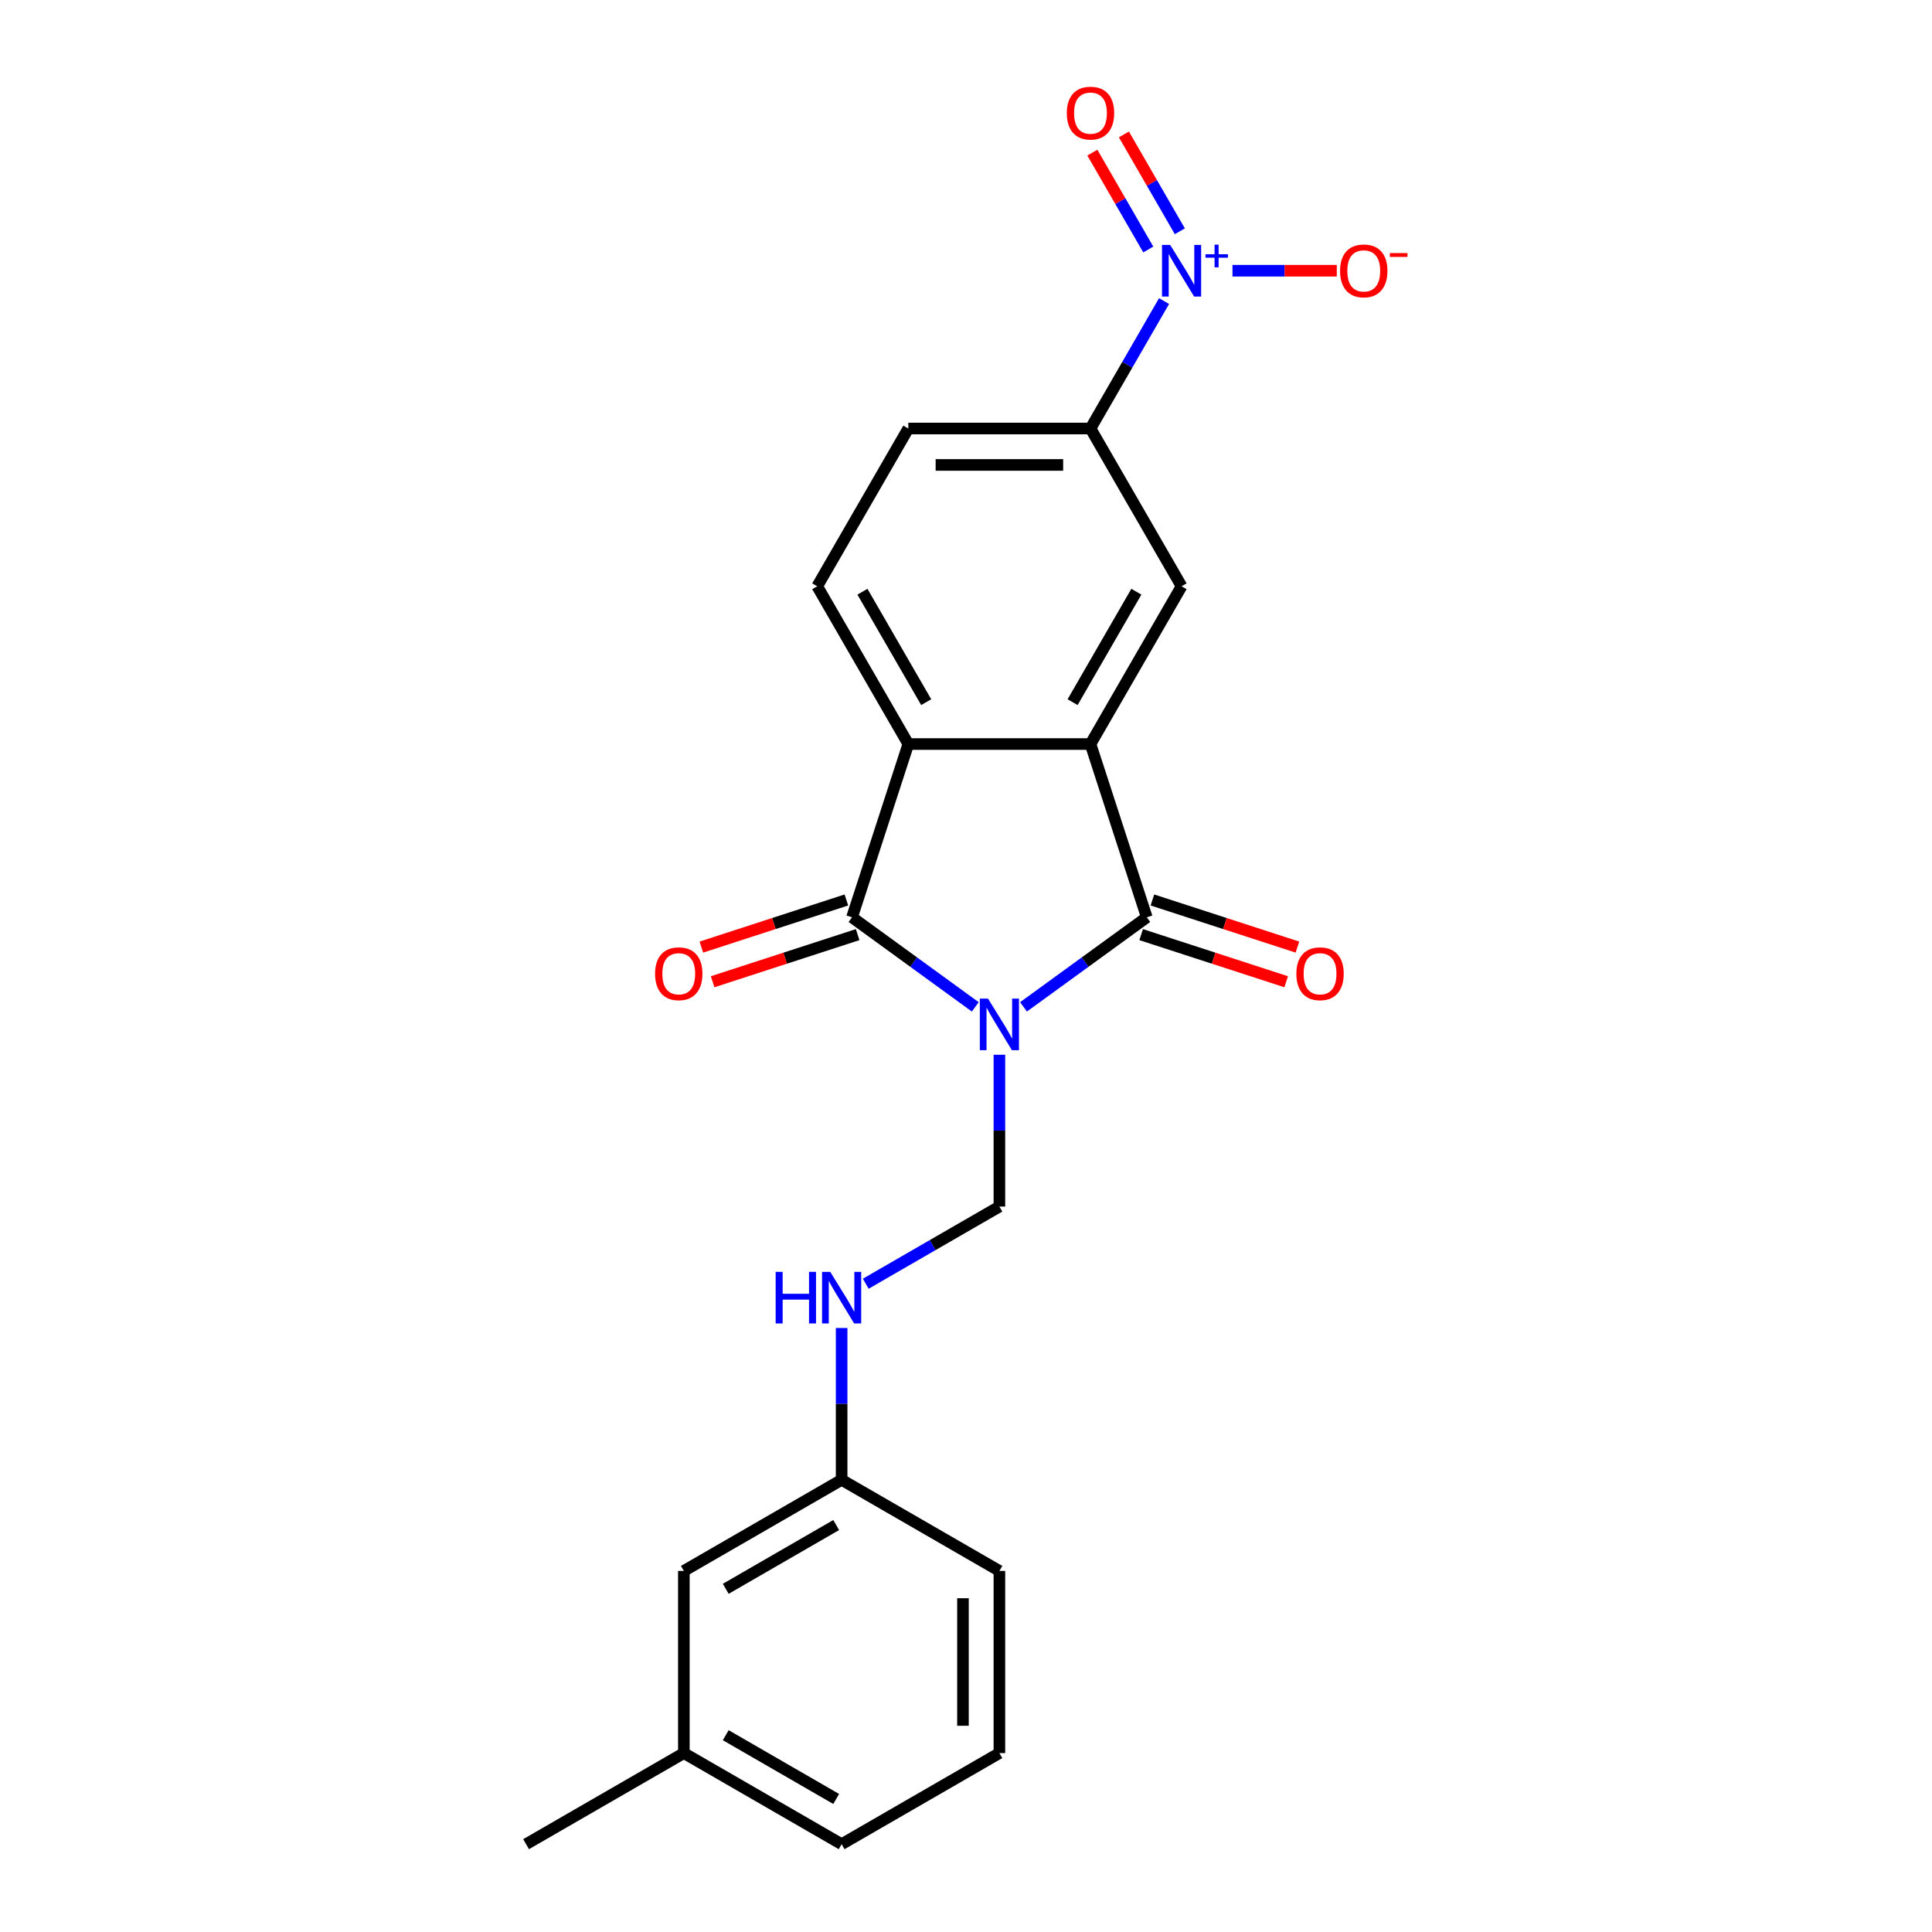 <?xml version='1.0' encoding='iso-8859-1'?>
<svg version='1.1' baseProfile='full'
              xmlns='http://www.w3.org/2000/svg'
                      xmlns:rdkit='http://www.rdkit.org/xml'
                      xmlns:xlink='http://www.w3.org/1999/xlink'
                  xml:space='preserve'
width='1000px' height='1000px' viewBox='0 0 1000 1000'>
<!-- END OF HEADER -->
<rect style='opacity:1.0;fill:#FFFFFF;stroke:none' width='1000' height='1000' x='0' y='0'> </rect>
<path class='bond-0' d='M 529.771,521.15 L 561.672,497.972' style='fill:none;fill-rule:evenodd;stroke:#0000FF;stroke-width:6px;stroke-linecap:butt;stroke-linejoin:miter;stroke-opacity:1' />
<path class='bond-0' d='M 561.672,497.972 L 593.573,474.795' style='fill:none;fill-rule:evenodd;stroke:#000000;stroke-width:6px;stroke-linecap:butt;stroke-linejoin:miter;stroke-opacity:1' />
<path class='bond-1' d='M 504.802,521.15 L 472.902,497.972' style='fill:none;fill-rule:evenodd;stroke:#0000FF;stroke-width:6px;stroke-linecap:butt;stroke-linejoin:miter;stroke-opacity:1' />
<path class='bond-1' d='M 472.902,497.972 L 441.001,474.795' style='fill:none;fill-rule:evenodd;stroke:#000000;stroke-width:6px;stroke-linecap:butt;stroke-linejoin:miter;stroke-opacity:1' />
<path class='bond-5' d='M 517.287,545.93 L 517.287,585.222' style='fill:none;fill-rule:evenodd;stroke:#0000FF;stroke-width:6px;stroke-linecap:butt;stroke-linejoin:miter;stroke-opacity:1' />
<path class='bond-5' d='M 517.287,585.222 L 517.287,624.515' style='fill:none;fill-rule:evenodd;stroke:#000000;stroke-width:6px;stroke-linecap:butt;stroke-linejoin:miter;stroke-opacity:1' />
<path class='bond-2' d='M 593.573,474.795 L 564.434,385.116' style='fill:none;fill-rule:evenodd;stroke:#000000;stroke-width:6px;stroke-linecap:butt;stroke-linejoin:miter;stroke-opacity:1' />
<path class='bond-10' d='M 590.659,483.763 L 628.191,495.958' style='fill:none;fill-rule:evenodd;stroke:#000000;stroke-width:6px;stroke-linecap:butt;stroke-linejoin:miter;stroke-opacity:1' />
<path class='bond-10' d='M 628.191,495.958 L 665.723,508.153' style='fill:none;fill-rule:evenodd;stroke:#FF0000;stroke-width:6px;stroke-linecap:butt;stroke-linejoin:miter;stroke-opacity:1' />
<path class='bond-10' d='M 596.486,465.827 L 634.018,478.022' style='fill:none;fill-rule:evenodd;stroke:#000000;stroke-width:6px;stroke-linecap:butt;stroke-linejoin:miter;stroke-opacity:1' />
<path class='bond-10' d='M 634.018,478.022 L 671.55,490.217' style='fill:none;fill-rule:evenodd;stroke:#FF0000;stroke-width:6px;stroke-linecap:butt;stroke-linejoin:miter;stroke-opacity:1' />
<path class='bond-3' d='M 441.001,474.795 L 470.14,385.116' style='fill:none;fill-rule:evenodd;stroke:#000000;stroke-width:6px;stroke-linecap:butt;stroke-linejoin:miter;stroke-opacity:1' />
<path class='bond-11' d='M 438.087,465.827 L 400.555,478.022' style='fill:none;fill-rule:evenodd;stroke:#000000;stroke-width:6px;stroke-linecap:butt;stroke-linejoin:miter;stroke-opacity:1' />
<path class='bond-11' d='M 400.555,478.022 L 363.023,490.217' style='fill:none;fill-rule:evenodd;stroke:#FF0000;stroke-width:6px;stroke-linecap:butt;stroke-linejoin:miter;stroke-opacity:1' />
<path class='bond-11' d='M 443.915,483.763 L 406.383,495.958' style='fill:none;fill-rule:evenodd;stroke:#000000;stroke-width:6px;stroke-linecap:butt;stroke-linejoin:miter;stroke-opacity:1' />
<path class='bond-11' d='M 406.383,495.958 L 368.851,508.153' style='fill:none;fill-rule:evenodd;stroke:#FF0000;stroke-width:6px;stroke-linecap:butt;stroke-linejoin:miter;stroke-opacity:1' />
<path class='bond-6' d='M 564.434,385.116 L 611.581,303.454' style='fill:none;fill-rule:evenodd;stroke:#000000;stroke-width:6px;stroke-linecap:butt;stroke-linejoin:miter;stroke-opacity:1' />
<path class='bond-6' d='M 555.174,363.437 L 588.177,306.274' style='fill:none;fill-rule:evenodd;stroke:#000000;stroke-width:6px;stroke-linecap:butt;stroke-linejoin:miter;stroke-opacity:1' />
<path class='bond-22' d='M 564.434,385.116 L 470.14,385.116' style='fill:none;fill-rule:evenodd;stroke:#000000;stroke-width:6px;stroke-linecap:butt;stroke-linejoin:miter;stroke-opacity:1' />
<path class='bond-8' d='M 470.14,385.116 L 422.992,303.454' style='fill:none;fill-rule:evenodd;stroke:#000000;stroke-width:6px;stroke-linecap:butt;stroke-linejoin:miter;stroke-opacity:1' />
<path class='bond-8' d='M 479.4,363.437 L 446.397,306.274' style='fill:none;fill-rule:evenodd;stroke:#000000;stroke-width:6px;stroke-linecap:butt;stroke-linejoin:miter;stroke-opacity:1' />
<path class='bond-4' d='M 602.511,155.841 L 583.473,188.817' style='fill:none;fill-rule:evenodd;stroke:#0000FF;stroke-width:6px;stroke-linecap:butt;stroke-linejoin:miter;stroke-opacity:1' />
<path class='bond-4' d='M 583.473,188.817 L 564.434,221.793' style='fill:none;fill-rule:evenodd;stroke:#000000;stroke-width:6px;stroke-linecap:butt;stroke-linejoin:miter;stroke-opacity:1' />
<path class='bond-9' d='M 637.932,140.132 L 664.925,140.132' style='fill:none;fill-rule:evenodd;stroke:#0000FF;stroke-width:6px;stroke-linecap:butt;stroke-linejoin:miter;stroke-opacity:1' />
<path class='bond-9' d='M 664.925,140.132 L 691.919,140.132' style='fill:none;fill-rule:evenodd;stroke:#FF0000;stroke-width:6px;stroke-linecap:butt;stroke-linejoin:miter;stroke-opacity:1' />
<path class='bond-12' d='M 610.678,119.707 L 596.206,94.642' style='fill:none;fill-rule:evenodd;stroke:#0000FF;stroke-width:6px;stroke-linecap:butt;stroke-linejoin:miter;stroke-opacity:1' />
<path class='bond-12' d='M 596.206,94.642 L 581.735,69.577' style='fill:none;fill-rule:evenodd;stroke:#FF0000;stroke-width:6px;stroke-linecap:butt;stroke-linejoin:miter;stroke-opacity:1' />
<path class='bond-12' d='M 594.345,129.137 L 579.874,104.072' style='fill:none;fill-rule:evenodd;stroke:#0000FF;stroke-width:6px;stroke-linecap:butt;stroke-linejoin:miter;stroke-opacity:1' />
<path class='bond-12' d='M 579.874,104.072 L 565.403,79.007' style='fill:none;fill-rule:evenodd;stroke:#FF0000;stroke-width:6px;stroke-linecap:butt;stroke-linejoin:miter;stroke-opacity:1' />
<path class='bond-13' d='M 517.287,624.515 L 482.698,644.484' style='fill:none;fill-rule:evenodd;stroke:#000000;stroke-width:6px;stroke-linecap:butt;stroke-linejoin:miter;stroke-opacity:1' />
<path class='bond-13' d='M 482.698,644.484 L 448.11,664.454' style='fill:none;fill-rule:evenodd;stroke:#0000FF;stroke-width:6px;stroke-linecap:butt;stroke-linejoin:miter;stroke-opacity:1' />
<path class='bond-7' d='M 611.581,303.454 L 564.434,221.793' style='fill:none;fill-rule:evenodd;stroke:#000000;stroke-width:6px;stroke-linecap:butt;stroke-linejoin:miter;stroke-opacity:1' />
<path class='bond-23' d='M 564.434,221.793 L 470.14,221.793' style='fill:none;fill-rule:evenodd;stroke:#000000;stroke-width:6px;stroke-linecap:butt;stroke-linejoin:miter;stroke-opacity:1' />
<path class='bond-23' d='M 550.29,240.652 L 484.284,240.652' style='fill:none;fill-rule:evenodd;stroke:#000000;stroke-width:6px;stroke-linecap:butt;stroke-linejoin:miter;stroke-opacity:1' />
<path class='bond-14' d='M 422.992,303.454 L 470.14,221.793' style='fill:none;fill-rule:evenodd;stroke:#000000;stroke-width:6px;stroke-linecap:butt;stroke-linejoin:miter;stroke-opacity:1' />
<path class='bond-15' d='M 435.625,687.371 L 435.625,726.664' style='fill:none;fill-rule:evenodd;stroke:#0000FF;stroke-width:6px;stroke-linecap:butt;stroke-linejoin:miter;stroke-opacity:1' />
<path class='bond-15' d='M 435.625,726.664 L 435.625,765.956' style='fill:none;fill-rule:evenodd;stroke:#000000;stroke-width:6px;stroke-linecap:butt;stroke-linejoin:miter;stroke-opacity:1' />
<path class='bond-16' d='M 435.625,765.956 L 353.964,813.104' style='fill:none;fill-rule:evenodd;stroke:#000000;stroke-width:6px;stroke-linecap:butt;stroke-linejoin:miter;stroke-opacity:1' />
<path class='bond-16' d='M 432.806,789.361 L 375.643,822.364' style='fill:none;fill-rule:evenodd;stroke:#000000;stroke-width:6px;stroke-linecap:butt;stroke-linejoin:miter;stroke-opacity:1' />
<path class='bond-19' d='M 435.625,765.956 L 517.287,813.104' style='fill:none;fill-rule:evenodd;stroke:#000000;stroke-width:6px;stroke-linecap:butt;stroke-linejoin:miter;stroke-opacity:1' />
<path class='bond-17' d='M 353.964,813.104 L 353.964,907.398' style='fill:none;fill-rule:evenodd;stroke:#000000;stroke-width:6px;stroke-linecap:butt;stroke-linejoin:miter;stroke-opacity:1' />
<path class='bond-21' d='M 353.964,907.398 L 272.302,954.545' style='fill:none;fill-rule:evenodd;stroke:#000000;stroke-width:6px;stroke-linecap:butt;stroke-linejoin:miter;stroke-opacity:1' />
<path class='bond-24' d='M 353.964,907.398 L 435.625,954.545' style='fill:none;fill-rule:evenodd;stroke:#000000;stroke-width:6px;stroke-linecap:butt;stroke-linejoin:miter;stroke-opacity:1' />
<path class='bond-24' d='M 375.643,898.138 L 432.806,931.141' style='fill:none;fill-rule:evenodd;stroke:#000000;stroke-width:6px;stroke-linecap:butt;stroke-linejoin:miter;stroke-opacity:1' />
<path class='bond-18' d='M 517.287,907.398 L 517.287,813.104' style='fill:none;fill-rule:evenodd;stroke:#000000;stroke-width:6px;stroke-linecap:butt;stroke-linejoin:miter;stroke-opacity:1' />
<path class='bond-18' d='M 498.428,893.254 L 498.428,827.248' style='fill:none;fill-rule:evenodd;stroke:#000000;stroke-width:6px;stroke-linecap:butt;stroke-linejoin:miter;stroke-opacity:1' />
<path class='bond-20' d='M 517.287,907.398 L 435.625,954.545' style='fill:none;fill-rule:evenodd;stroke:#000000;stroke-width:6px;stroke-linecap:butt;stroke-linejoin:miter;stroke-opacity:1' />
<path  class='atom-0' d='M 511.384 516.868
L 520.134 531.012
Q 521.002 532.408, 522.398 534.935
Q 523.793 537.462, 523.869 537.613
L 523.869 516.868
L 527.414 516.868
L 527.414 543.572
L 523.755 543.572
L 514.364 528.108
Q 513.27 526.298, 512.101 524.223
Q 510.969 522.149, 510.63 521.507
L 510.63 543.572
L 507.16 543.572
L 507.16 516.868
L 511.384 516.868
' fill='#0000FF'/>
<path  class='atom-5' d='M 605.678 126.779
L 614.429 140.924
Q 615.296 142.319, 616.692 144.846
Q 618.088 147.373, 618.163 147.524
L 618.163 126.779
L 621.709 126.779
L 621.709 153.484
L 618.05 153.484
L 608.658 138.019
Q 607.564 136.209, 606.395 134.134
Q 605.264 132.06, 604.924 131.419
L 604.924 153.484
L 601.454 153.484
L 601.454 126.779
L 605.678 126.779
' fill='#0000FF'/>
<path  class='atom-5' d='M 623.949 131.593
L 628.654 131.593
L 628.654 126.639
L 630.745 126.639
L 630.745 131.593
L 635.574 131.593
L 635.574 133.385
L 630.745 133.385
L 630.745 138.364
L 628.654 138.364
L 628.654 133.385
L 623.949 133.385
L 623.949 131.593
' fill='#0000FF'/>
<path  class='atom-10' d='M 693.617 140.207
Q 693.617 133.795, 696.786 130.212
Q 699.954 126.629, 705.876 126.629
Q 711.797 126.629, 714.966 130.212
Q 718.134 133.795, 718.134 140.207
Q 718.134 146.694, 714.928 150.391
Q 711.722 154.049, 705.876 154.049
Q 699.992 154.049, 696.786 150.391
Q 693.617 146.732, 693.617 140.207
M 705.876 151.032
Q 709.949 151.032, 712.137 148.316
Q 714.362 145.563, 714.362 140.207
Q 714.362 134.964, 712.137 132.324
Q 709.949 129.646, 705.876 129.646
Q 701.802 129.646, 699.577 132.286
Q 697.389 134.926, 697.389 140.207
Q 697.389 145.601, 699.577 148.316
Q 701.802 151.032, 705.876 151.032
' fill='#FF0000'/>
<path  class='atom-10' d='M 719.379 130.987
L 728.515 130.987
L 728.515 132.979
L 719.379 132.979
L 719.379 130.987
' fill='#FF0000'/>
<path  class='atom-11' d='M 670.994 504.009
Q 670.994 497.597, 674.162 494.014
Q 677.33 490.431, 683.252 490.431
Q 689.174 490.431, 692.342 494.014
Q 695.51 497.597, 695.51 504.009
Q 695.51 510.497, 692.304 514.193
Q 689.098 517.852, 683.252 517.852
Q 677.368 517.852, 674.162 514.193
Q 670.994 510.534, 670.994 504.009
M 683.252 514.834
Q 687.326 514.834, 689.513 512.119
Q 691.739 509.365, 691.739 504.009
Q 691.739 498.767, 689.513 496.126
Q 687.326 493.448, 683.252 493.448
Q 679.179 493.448, 676.953 496.089
Q 674.766 498.729, 674.766 504.009
Q 674.766 509.403, 676.953 512.119
Q 679.179 514.834, 683.252 514.834
' fill='#FF0000'/>
<path  class='atom-12' d='M 339.063 504.009
Q 339.063 497.597, 342.232 494.014
Q 345.4 490.431, 351.322 490.431
Q 357.243 490.431, 360.411 494.014
Q 363.58 497.597, 363.58 504.009
Q 363.58 510.497, 360.374 514.193
Q 357.168 517.852, 351.322 517.852
Q 345.438 517.852, 342.232 514.193
Q 339.063 510.534, 339.063 504.009
M 351.322 514.834
Q 355.395 514.834, 357.583 512.119
Q 359.808 509.365, 359.808 504.009
Q 359.808 498.767, 357.583 496.126
Q 355.395 493.448, 351.322 493.448
Q 347.248 493.448, 345.023 496.089
Q 342.835 498.729, 342.835 504.009
Q 342.835 509.403, 345.023 512.119
Q 347.248 514.834, 351.322 514.834
' fill='#FF0000'/>
<path  class='atom-13' d='M 552.176 58.545
Q 552.176 52.133, 555.344 48.55
Q 558.512 44.967, 564.434 44.967
Q 570.356 44.967, 573.524 48.55
Q 576.692 52.133, 576.692 58.545
Q 576.692 65.033, 573.486 68.729
Q 570.28 72.388, 564.434 72.388
Q 558.55 72.388, 555.344 68.729
Q 552.176 65.071, 552.176 58.545
M 564.434 69.371
Q 568.508 69.371, 570.695 66.655
Q 572.921 63.901, 572.921 58.545
Q 572.921 53.303, 570.695 50.663
Q 568.508 47.984, 564.434 47.984
Q 560.36 47.984, 558.135 50.625
Q 555.948 53.265, 555.948 58.545
Q 555.948 63.939, 558.135 66.655
Q 560.36 69.371, 564.434 69.371
' fill='#FF0000'/>
<path  class='atom-14' d='M 401.472 658.31
L 405.093 658.31
L 405.093 669.663
L 418.747 669.663
L 418.747 658.31
L 422.368 658.31
L 422.368 685.014
L 418.747 685.014
L 418.747 672.68
L 405.093 672.68
L 405.093 685.014
L 401.472 685.014
L 401.472 658.31
' fill='#0000FF'/>
<path  class='atom-14' d='M 429.722 658.31
L 438.473 672.454
Q 439.341 673.85, 440.736 676.377
Q 442.132 678.904, 442.207 679.055
L 442.207 658.31
L 445.753 658.31
L 445.753 685.014
L 442.094 685.014
L 432.702 669.55
Q 431.608 667.739, 430.439 665.665
Q 429.308 663.59, 428.968 662.949
L 428.968 685.014
L 425.498 685.014
L 425.498 658.31
L 429.722 658.31
' fill='#0000FF'/>
</svg>
